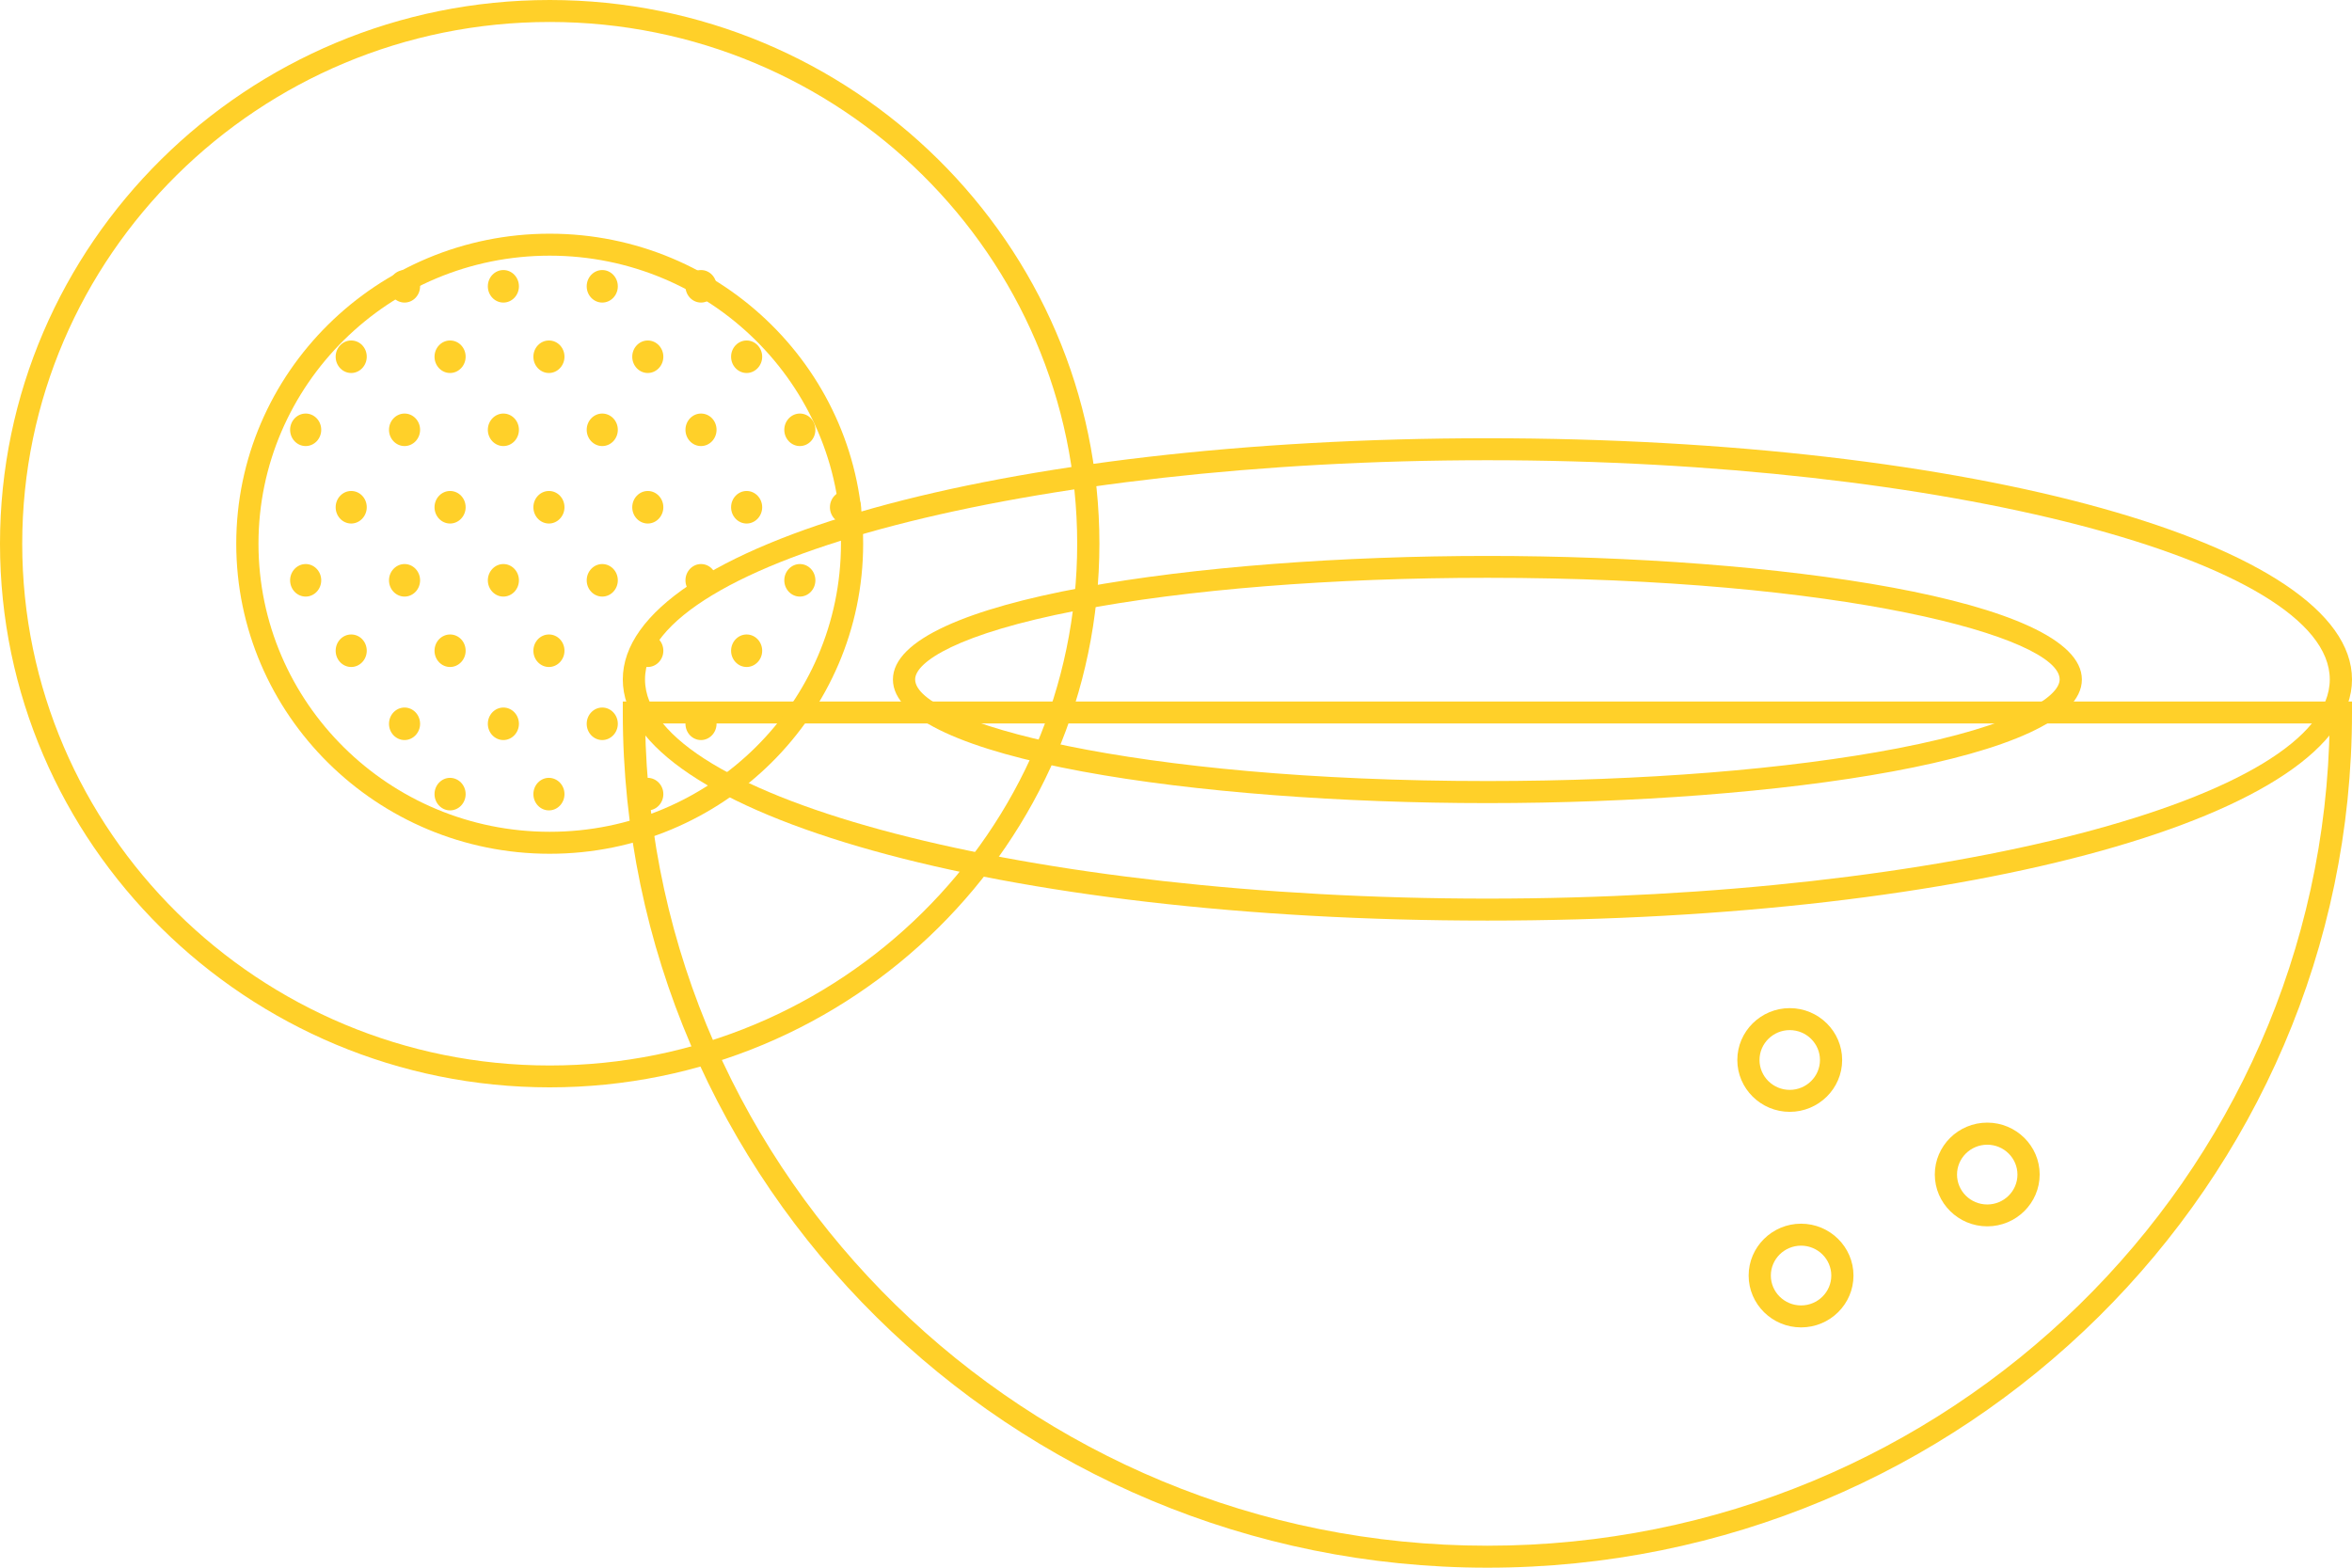 <svg width="87" height="58" viewBox="0 0 87 58" fill="none" xmlns="http://www.w3.org/2000/svg">
<path d="M55.019 58C37.384 58 23.037 43.806 23.037 26.36V25.953H87V26.36C87 43.806 72.653 58 55.019 58ZM23.863 26.766C24.085 43.578 37.976 57.187 55.019 57.187C72.061 57.187 85.952 43.578 86.174 26.766H23.863Z" fill="#FFD029"/>
<path d="M55.019 34.059C37.084 34.059 23.037 30.14 23.037 25.137C23.037 20.133 37.084 16.214 55.019 16.214C72.953 16.214 87 20.133 87 25.137C87 30.14 72.953 34.059 55.019 34.059ZM55.019 17.027C38.128 17.027 23.859 20.742 23.859 25.137C23.859 29.53 38.128 33.246 55.019 33.246C71.909 33.246 86.178 29.53 86.178 25.137C86.178 20.742 71.909 17.027 55.019 17.027Z" fill="#FFD029"/>
<path d="M55.019 29.713C44.357 29.713 33.029 28.112 33.029 25.14C33.029 22.169 44.357 20.568 55.019 20.568C65.68 20.568 77.008 22.169 77.008 25.14C77.008 28.112 65.68 29.713 55.019 29.713ZM55.019 21.377C49.279 21.377 43.888 21.807 39.837 22.588C35.416 23.441 33.851 24.494 33.851 25.136C33.851 26.705 41.904 28.896 55.019 28.896C60.758 28.896 66.149 28.465 70.2 27.685C74.621 26.831 76.186 25.779 76.186 25.136C76.186 23.567 68.133 21.377 55.019 21.377Z" fill="#FFD029"/>
<path d="M20.334 40.229C9.121 40.229 0 31.205 0 20.116C0 9.024 9.121 0 20.334 0C31.546 0 40.667 9.024 40.667 20.116C40.663 31.205 31.542 40.229 20.334 40.229ZM20.334 0.813C9.573 0.813 0.822 9.471 0.822 20.116C0.822 30.762 9.573 39.42 20.334 39.42C31.094 39.42 39.845 30.762 39.845 20.116C39.845 9.471 31.09 0.813 20.334 0.813Z" fill="#FFD029"/>
<path d="M20.334 31.587C13.941 31.587 8.739 26.441 8.739 20.116C8.739 13.792 13.941 8.646 20.334 8.646C26.727 8.646 31.928 13.792 31.928 20.116C31.928 26.441 26.727 31.587 20.334 31.587ZM20.334 9.459C14.393 9.459 9.561 14.239 9.561 20.116C9.561 25.994 14.393 30.774 20.334 30.774C26.275 30.774 31.107 25.994 31.107 20.116C31.107 14.239 26.271 9.459 20.334 9.459Z" fill="#FFD029"/>
<path d="M66.202 41.135C65.134 41.135 64.263 40.274 64.263 39.217C64.263 38.16 65.134 37.298 66.202 37.298C67.27 37.298 68.141 38.16 68.141 39.217C68.141 40.274 67.27 41.135 66.202 41.135ZM66.202 38.111C65.586 38.111 65.084 38.607 65.084 39.217C65.084 39.827 65.586 40.322 66.202 40.322C66.818 40.322 67.32 39.827 67.32 39.217C67.32 38.607 66.818 38.111 66.202 38.111Z" fill="#FFD029"/>
<path d="M73.508 45.371C72.439 45.371 71.568 44.509 71.568 43.452C71.568 42.395 72.439 41.534 73.508 41.534C74.576 41.534 75.447 42.395 75.447 43.452C75.447 44.509 74.58 45.371 73.508 45.371ZM73.508 42.351C72.891 42.351 72.39 42.847 72.39 43.456C72.39 44.066 72.891 44.562 73.508 44.562C74.124 44.562 74.625 44.066 74.625 43.456C74.625 42.847 74.124 42.351 73.508 42.351Z" fill="#FFD029"/>
<path d="M66.621 49.11C65.553 49.11 64.682 48.249 64.682 47.192C64.682 46.135 65.553 45.273 66.621 45.273C67.689 45.273 68.56 46.135 68.56 47.192C68.56 48.249 67.693 49.11 66.621 49.11ZM66.621 46.086C66.005 46.086 65.503 46.582 65.503 47.192C65.503 47.801 66.005 48.297 66.621 48.297C67.237 48.297 67.739 47.801 67.739 47.192C67.739 46.582 67.237 46.086 66.621 46.086Z" fill="#FFD029"/>
<path d="M13.566 18.767C13.566 19.096 13.308 19.369 12.991 19.369C12.675 19.369 12.416 19.1 12.416 18.767C12.416 18.434 12.675 18.165 12.991 18.165C13.312 18.165 13.566 18.434 13.566 18.767Z" fill="#FFD029"/>
<path d="M17.224 18.767C17.224 19.096 16.965 19.369 16.648 19.369C16.332 19.369 16.073 19.1 16.073 18.767C16.073 18.434 16.332 18.165 16.648 18.165C16.969 18.165 17.224 18.434 17.224 18.767Z" fill="#FFD029"/>
<path d="M20.88 18.767C20.88 19.096 20.621 19.369 20.305 19.369C19.988 19.369 19.73 19.1 19.73 18.767C19.73 18.434 19.988 18.165 20.305 18.165C20.625 18.165 20.88 18.434 20.88 18.767Z" fill="#FFD029"/>
<path d="M24.537 18.767C24.537 19.096 24.278 19.369 23.962 19.369C23.646 19.369 23.387 19.1 23.387 18.767C23.387 18.434 23.646 18.165 23.962 18.165C24.278 18.165 24.537 18.434 24.537 18.767Z" fill="#FFD029"/>
<path d="M28.193 18.767C28.193 19.096 27.934 19.369 27.618 19.369C27.302 19.369 27.043 19.1 27.043 18.767C27.043 18.434 27.302 18.165 27.618 18.165C27.934 18.165 28.193 18.434 28.193 18.767Z" fill="#FFD029"/>
<path d="M31.85 18.767C31.85 19.096 31.591 19.369 31.274 19.369C30.958 19.369 30.699 19.1 30.699 18.767C30.699 18.434 30.958 18.165 31.274 18.165C31.591 18.165 31.85 18.434 31.85 18.767Z" fill="#FFD029"/>
<path d="M11.882 21.47C11.882 21.803 11.623 22.072 11.307 22.072C10.99 22.072 10.731 21.803 10.731 21.47C10.731 21.141 10.99 20.868 11.307 20.868C11.623 20.868 11.882 21.137 11.882 21.47Z" fill="#FFD029"/>
<path d="M15.539 21.47C15.539 21.803 15.28 22.072 14.964 22.072C14.648 22.072 14.389 21.803 14.389 21.47C14.389 21.141 14.648 20.868 14.964 20.868C15.28 20.868 15.539 21.137 15.539 21.47Z" fill="#FFD029"/>
<path d="M19.195 21.47C19.195 21.803 18.936 22.072 18.62 22.072C18.304 22.072 18.045 21.803 18.045 21.47C18.045 21.141 18.304 20.868 18.62 20.868C18.936 20.868 19.195 21.137 19.195 21.47Z" fill="#FFD029"/>
<path d="M22.853 21.47C22.853 21.803 22.594 22.072 22.277 22.072C21.961 22.072 21.702 21.803 21.702 21.47C21.702 21.141 21.961 20.868 22.277 20.868C22.594 20.868 22.853 21.137 22.853 21.47Z" fill="#FFD029"/>
<path d="M26.505 21.47C26.505 21.803 26.246 22.072 25.93 22.072C25.613 22.072 25.355 21.803 25.355 21.47C25.355 21.141 25.613 20.868 25.93 20.868C26.25 20.868 26.505 21.137 26.505 21.47Z" fill="#FFD029"/>
<path d="M30.161 21.47C30.161 21.803 29.902 22.072 29.586 22.072C29.27 22.072 29.011 21.803 29.011 21.47C29.011 21.141 29.27 20.868 29.586 20.868C29.906 20.868 30.161 21.137 30.161 21.47Z" fill="#FFD029"/>
<path d="M13.566 24.076C13.566 24.405 13.308 24.677 12.991 24.677C12.675 24.677 12.416 24.409 12.416 24.076C12.416 23.742 12.675 23.474 12.991 23.474C13.312 23.474 13.566 23.742 13.566 24.076Z" fill="#FFD029"/>
<path d="M17.224 24.076C17.224 24.405 16.965 24.677 16.648 24.677C16.332 24.677 16.073 24.409 16.073 24.076C16.073 23.742 16.332 23.474 16.648 23.474C16.969 23.474 17.224 23.742 17.224 24.076Z" fill="#FFD029"/>
<path d="M20.88 24.076C20.88 24.405 20.621 24.677 20.305 24.677C19.988 24.677 19.73 24.409 19.73 24.076C19.73 23.742 19.988 23.474 20.305 23.474C20.625 23.474 20.88 23.742 20.88 24.076Z" fill="#FFD029"/>
<path d="M24.537 24.076C24.537 24.405 24.278 24.677 23.962 24.677C23.646 24.677 23.387 24.409 23.387 24.076C23.387 23.742 23.646 23.474 23.962 23.474C24.278 23.474 24.537 23.742 24.537 24.076Z" fill="#FFD029"/>
<path d="M28.193 24.076C28.193 24.405 27.934 24.677 27.618 24.677C27.302 24.677 27.043 24.409 27.043 24.076C27.043 23.742 27.302 23.474 27.618 23.474C27.934 23.474 28.193 23.742 28.193 24.076Z" fill="#FFD029"/>
<path d="M15.539 26.779C15.539 27.108 15.28 27.38 14.964 27.38C14.648 27.38 14.389 27.112 14.389 26.779C14.389 26.445 14.648 26.177 14.964 26.177C15.28 26.177 15.539 26.445 15.539 26.779Z" fill="#FFD029"/>
<path d="M19.195 26.779C19.195 27.108 18.936 27.38 18.62 27.38C18.304 27.38 18.045 27.112 18.045 26.779C18.045 26.445 18.304 26.177 18.62 26.177C18.936 26.177 19.195 26.445 19.195 26.779Z" fill="#FFD029"/>
<path d="M22.853 26.779C22.853 27.108 22.594 27.38 22.277 27.38C21.961 27.38 21.702 27.112 21.702 26.779C21.702 26.445 21.961 26.177 22.277 26.177C22.594 26.177 22.853 26.445 22.853 26.779Z" fill="#FFD029"/>
<path d="M26.505 26.779C26.505 27.108 26.246 27.38 25.93 27.38C25.613 27.38 25.355 27.112 25.355 26.779C25.355 26.445 25.613 26.177 25.93 26.177C26.25 26.177 26.505 26.445 26.505 26.779Z" fill="#FFD029"/>
<path d="M15.539 10.593C15.539 10.926 15.28 11.194 14.964 11.194C14.648 11.194 14.389 10.926 14.389 10.593C14.389 10.259 14.648 9.991 14.964 9.991C15.28 9.991 15.539 10.259 15.539 10.593Z" fill="#FFD029"/>
<path d="M19.195 10.593C19.195 10.926 18.936 11.194 18.62 11.194C18.304 11.194 18.045 10.926 18.045 10.593C18.045 10.259 18.304 9.991 18.62 9.991C18.936 9.991 19.195 10.259 19.195 10.593Z" fill="#FFD029"/>
<path d="M22.853 10.593C22.853 10.926 22.594 11.194 22.277 11.194C21.961 11.194 21.702 10.926 21.702 10.593C21.702 10.259 21.961 9.991 22.277 9.991C22.594 9.991 22.853 10.259 22.853 10.593Z" fill="#FFD029"/>
<path d="M26.505 10.593C26.505 10.926 26.246 11.194 25.93 11.194C25.613 11.194 25.355 10.926 25.355 10.593C25.355 10.259 25.613 9.991 25.93 9.991C26.25 9.991 26.505 10.259 26.505 10.593Z" fill="#FFD029"/>
<path d="M13.566 13.198C13.566 13.527 13.308 13.8 12.991 13.8C12.675 13.8 12.416 13.532 12.416 13.198C12.416 12.865 12.675 12.597 12.991 12.597C13.312 12.597 13.566 12.865 13.566 13.198Z" fill="#FFD029"/>
<path d="M17.224 13.198C17.224 13.527 16.965 13.8 16.648 13.8C16.332 13.8 16.073 13.532 16.073 13.198C16.073 12.865 16.332 12.597 16.648 12.597C16.969 12.597 17.224 12.865 17.224 13.198Z" fill="#FFD029"/>
<path d="M20.88 13.198C20.88 13.527 20.621 13.8 20.305 13.8C19.988 13.8 19.73 13.532 19.73 13.198C19.73 12.865 19.988 12.597 20.305 12.597C20.625 12.597 20.88 12.865 20.88 13.198Z" fill="#FFD029"/>
<path d="M24.537 13.198C24.537 13.527 24.278 13.8 23.962 13.8C23.646 13.8 23.387 13.532 23.387 13.198C23.387 12.865 23.646 12.597 23.962 12.597C24.278 12.597 24.537 12.865 24.537 13.198Z" fill="#FFD029"/>
<path d="M28.193 13.198C28.193 13.527 27.934 13.8 27.618 13.8C27.302 13.8 27.043 13.532 27.043 13.198C27.043 12.865 27.302 12.597 27.618 12.597C27.934 12.597 28.193 12.865 28.193 13.198Z" fill="#FFD029"/>
<path d="M11.882 15.901C11.882 16.235 11.623 16.503 11.307 16.503C10.99 16.503 10.731 16.235 10.731 15.901C10.731 15.572 10.99 15.3 11.307 15.3C11.623 15.3 11.882 15.568 11.882 15.901Z" fill="#FFD029"/>
<path d="M15.539 15.901C15.539 16.235 15.28 16.503 14.964 16.503C14.648 16.503 14.389 16.235 14.389 15.901C14.389 15.572 14.648 15.3 14.964 15.3C15.28 15.3 15.539 15.568 15.539 15.901Z" fill="#FFD029"/>
<path d="M19.195 15.901C19.195 16.235 18.936 16.503 18.62 16.503C18.304 16.503 18.045 16.235 18.045 15.901C18.045 15.572 18.304 15.3 18.62 15.3C18.936 15.3 19.195 15.568 19.195 15.901Z" fill="#FFD029"/>
<path d="M22.853 15.901C22.853 16.235 22.594 16.503 22.277 16.503C21.961 16.503 21.702 16.235 21.702 15.901C21.702 15.572 21.961 15.3 22.277 15.3C22.594 15.3 22.853 15.568 22.853 15.901Z" fill="#FFD029"/>
<path d="M26.505 15.901C26.505 16.235 26.246 16.503 25.93 16.503C25.613 16.503 25.355 16.235 25.355 15.901C25.355 15.572 25.613 15.3 25.93 15.3C26.25 15.3 26.505 15.568 26.505 15.901Z" fill="#FFD029"/>
<path d="M30.161 15.901C30.161 16.235 29.902 16.503 29.586 16.503C29.27 16.503 29.011 16.235 29.011 15.901C29.011 15.572 29.27 15.3 29.586 15.3C29.906 15.3 30.161 15.568 30.161 15.901Z" fill="#FFD029"/>
<path d="M17.224 29.38C17.224 29.713 16.965 29.982 16.648 29.982C16.332 29.982 16.073 29.713 16.073 29.38C16.073 29.047 16.332 28.778 16.648 28.778C16.969 28.782 17.224 29.051 17.224 29.38Z" fill="#FFD029"/>
<path d="M20.88 29.38C20.88 29.713 20.621 29.982 20.305 29.982C19.988 29.982 19.73 29.713 19.73 29.38C19.73 29.047 19.988 28.778 20.305 28.778C20.625 28.782 20.88 29.051 20.88 29.38Z" fill="#FFD029"/>
<path d="M24.537 29.38C24.537 29.713 24.278 29.982 23.962 29.982C23.646 29.982 23.387 29.713 23.387 29.38C23.387 29.047 23.646 28.778 23.962 28.778C24.278 28.782 24.537 29.051 24.537 29.38Z" fill="#FFD029"/>
</svg>
